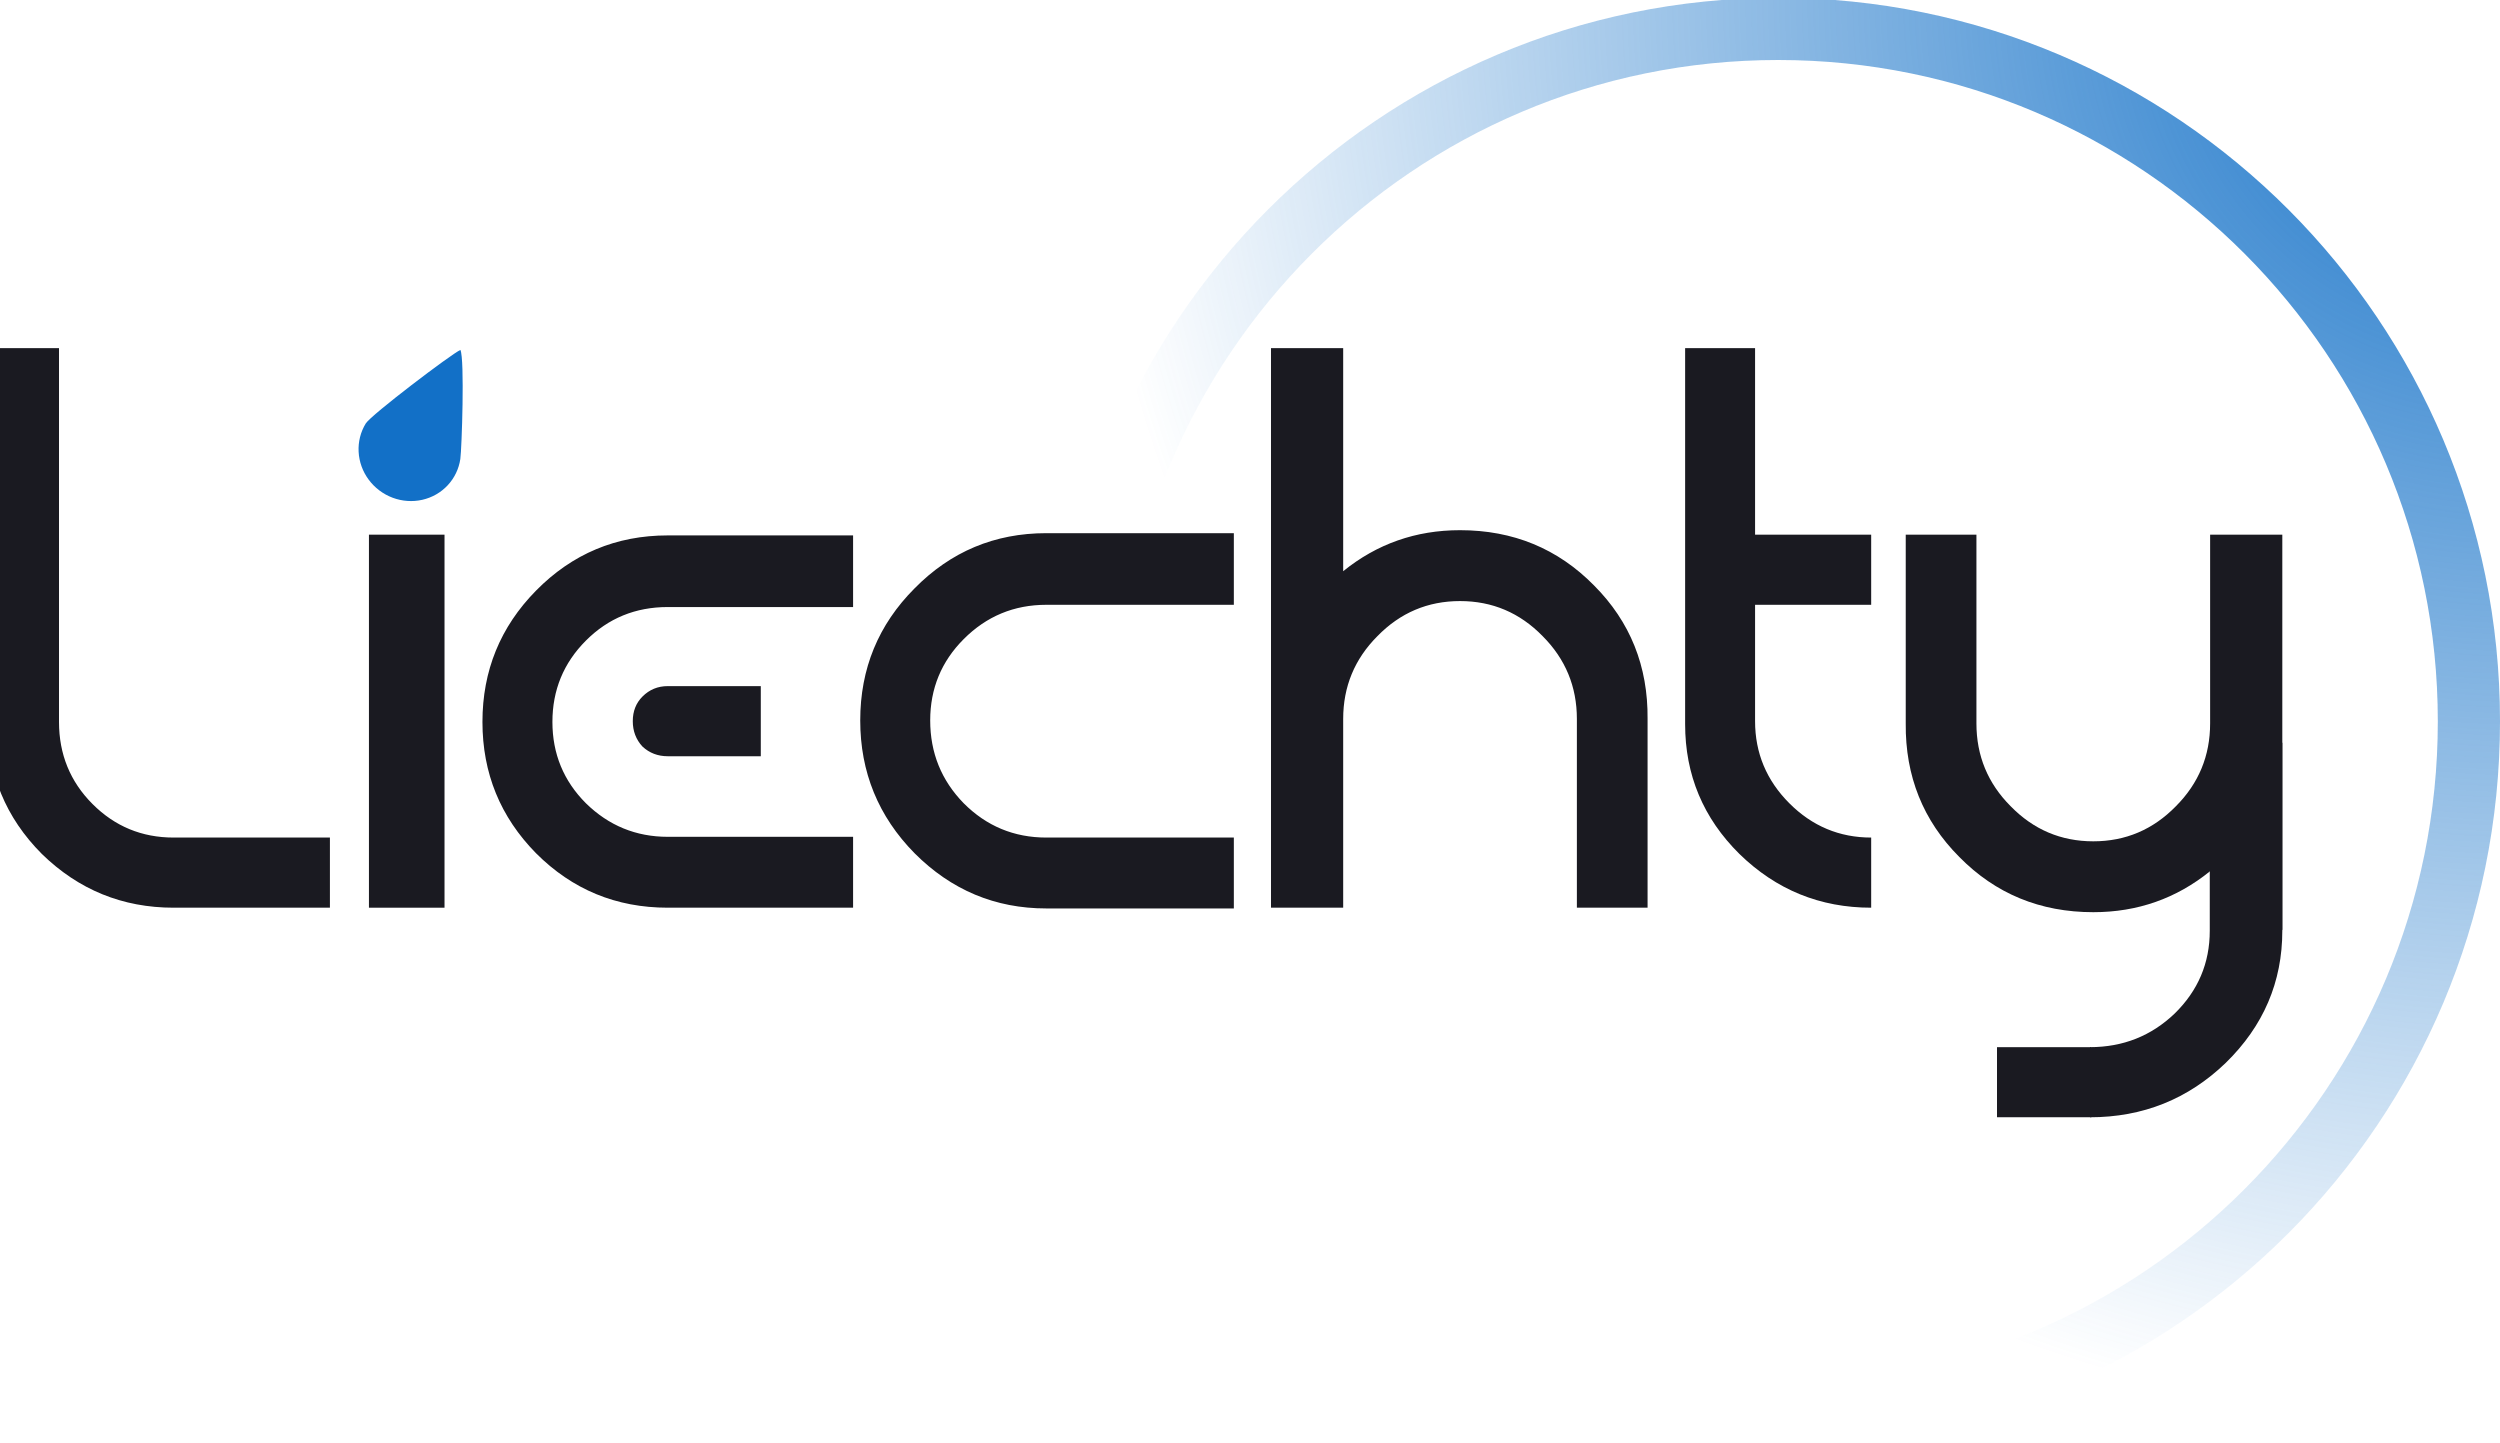 <svg width="201" height="116" viewBox="0 0 201 116" fill="none" xmlns="http://www.w3.org/2000/svg">
<g clip-path="url(#clip0_1_13)">
<path d="M198.5 58C198.5 88.755 173.631 113.676 142.966 113.676C112.301 113.676 87.432 88.755 87.432 58C87.432 27.245 112.301 2.324 142.966 2.324C173.631 2.324 198.5 27.245 198.5 58Z" stroke="url(#paint0_radial_1_13)" stroke-width="5"/>
<path d="M26.525 67.34V72.979H13.959C9.85 72.979 6.32 71.539 3.368 68.66C0.456 65.74 -1 62.201 -1 58.043V27.992H4.744V58.043C4.744 60.642 5.642 62.842 7.437 64.641C9.232 66.441 11.406 67.34 13.959 67.34H26.525ZM68.588 48.806H53.688C51.095 48.806 48.901 49.705 47.106 51.505C45.311 53.304 44.414 55.483 44.414 58.043C44.414 60.602 45.311 62.782 47.106 64.581C48.941 66.381 51.136 67.28 53.688 67.28H68.588V72.979H53.688C49.54 72.979 46.009 71.519 43.097 68.6C40.225 65.68 38.789 62.162 38.789 58.043C38.789 53.924 40.225 50.405 43.097 47.486C46.009 44.527 49.54 43.047 53.688 43.047H68.588V48.806ZM51.654 60.022C51.136 59.462 50.876 58.782 50.876 57.983C50.876 57.183 51.136 56.523 51.654 56.004C52.213 55.444 52.89 55.164 53.688 55.164H61.168V60.802H53.688C52.89 60.802 52.213 60.542 51.654 60.022ZM73.531 68.6C70.619 65.641 69.163 62.081 69.163 57.923C69.163 53.764 70.619 50.225 73.531 47.306C76.443 44.347 79.974 42.867 84.122 42.867H99.201V48.626H84.122C81.529 48.626 79.315 49.545 77.481 51.385C75.685 53.184 74.788 55.363 74.788 57.923C74.788 60.522 75.685 62.741 77.481 64.581C79.315 66.42 81.529 67.34 84.122 67.34H99.201V73.039H84.122C80.014 73.039 76.483 71.559 73.531 68.6ZM117.386 42.627C121.655 42.627 125.245 44.107 128.157 47.066C131.069 49.985 132.505 53.564 132.465 57.803V72.979H126.781V57.803C126.781 55.204 125.863 52.984 124.028 51.145C122.194 49.265 119.98 48.326 117.386 48.326C114.793 48.326 112.579 49.265 110.745 51.145C108.91 52.984 107.992 55.204 107.992 57.803V72.979H102.188V27.992H107.992V45.926C110.705 43.727 113.836 42.627 117.386 42.627ZM135.484 27.992H141.108V42.987H150.443V48.626H141.108V57.983C141.108 60.542 142.026 62.741 143.861 64.581C145.696 66.42 147.89 67.34 150.443 67.34V72.979C146.334 72.979 142.804 71.539 139.852 68.66C136.94 65.781 135.484 62.302 135.484 58.223V27.992Z" fill="#1A1A21"/>
<path d="M35.739 42.987H29.663V72.979H35.739V42.987Z" fill="#1A1A21"/>
<path d="M37.017 28.134C37.367 28.869 37.127 36.111 37.01 36.904C36.893 37.697 36.54 38.432 35.995 39.016C35.451 39.6 34.739 40.007 33.951 40.185C33.162 40.363 32.332 40.304 31.566 40.017C30.799 39.728 30.13 39.224 29.644 38.567C29.157 37.911 28.875 37.131 28.833 36.326C28.791 35.522 28.99 34.729 29.406 34.048C29.823 33.367 36.283 28.462 37.017 28.134Z" fill="#1270C7"/>
<path fill-rule="evenodd" clip-rule="evenodd" d="M168.039 89.829C172.29 89.826 175.929 88.367 178.954 85.45C181.983 82.491 183.498 78.952 183.498 74.833V59.718H177.665V74.833C177.665 77.433 176.723 79.652 174.84 81.492C172.961 83.288 170.693 84.188 168.039 84.191V89.829Z" fill="#1A1A21"/>
<path fill-rule="evenodd" clip-rule="evenodd" d="M157.529 68.901C160.441 71.861 164.031 73.34 168.3 73.34C171.85 73.34 174.981 72.24 177.694 70.041V74.761H183.498V42.989H177.694V58.164C177.694 60.764 176.776 62.983 174.941 64.822C173.106 66.702 170.892 67.642 168.3 67.642C165.707 67.642 163.493 66.702 161.658 64.822C159.822 62.983 158.905 60.764 158.905 58.164V42.989H153.221V58.164C153.181 62.403 154.617 65.982 157.529 68.901Z" fill="#1A1A21"/>
<path d="M168.132 84.193H160.559V89.826H168.132V84.193Z" fill="#1A1A21"/>
</g>
<defs>
<radialGradient id="paint0_radial_1_13" cx="0" cy="0" r="1" gradientUnits="userSpaceOnUse" gradientTransform="translate(201 -0.362) rotate(139.235) scale(153.246 153.302)">
<stop stop-color="#1270C7"/>
<stop offset="0.746" stop-color="#1270C7" stop-opacity="0"/>
</radialGradient>
<clipPath id="clip0_1_13">
<rect width="201" height="116" fill="white"/>
</clipPath>
</defs>
</svg>
